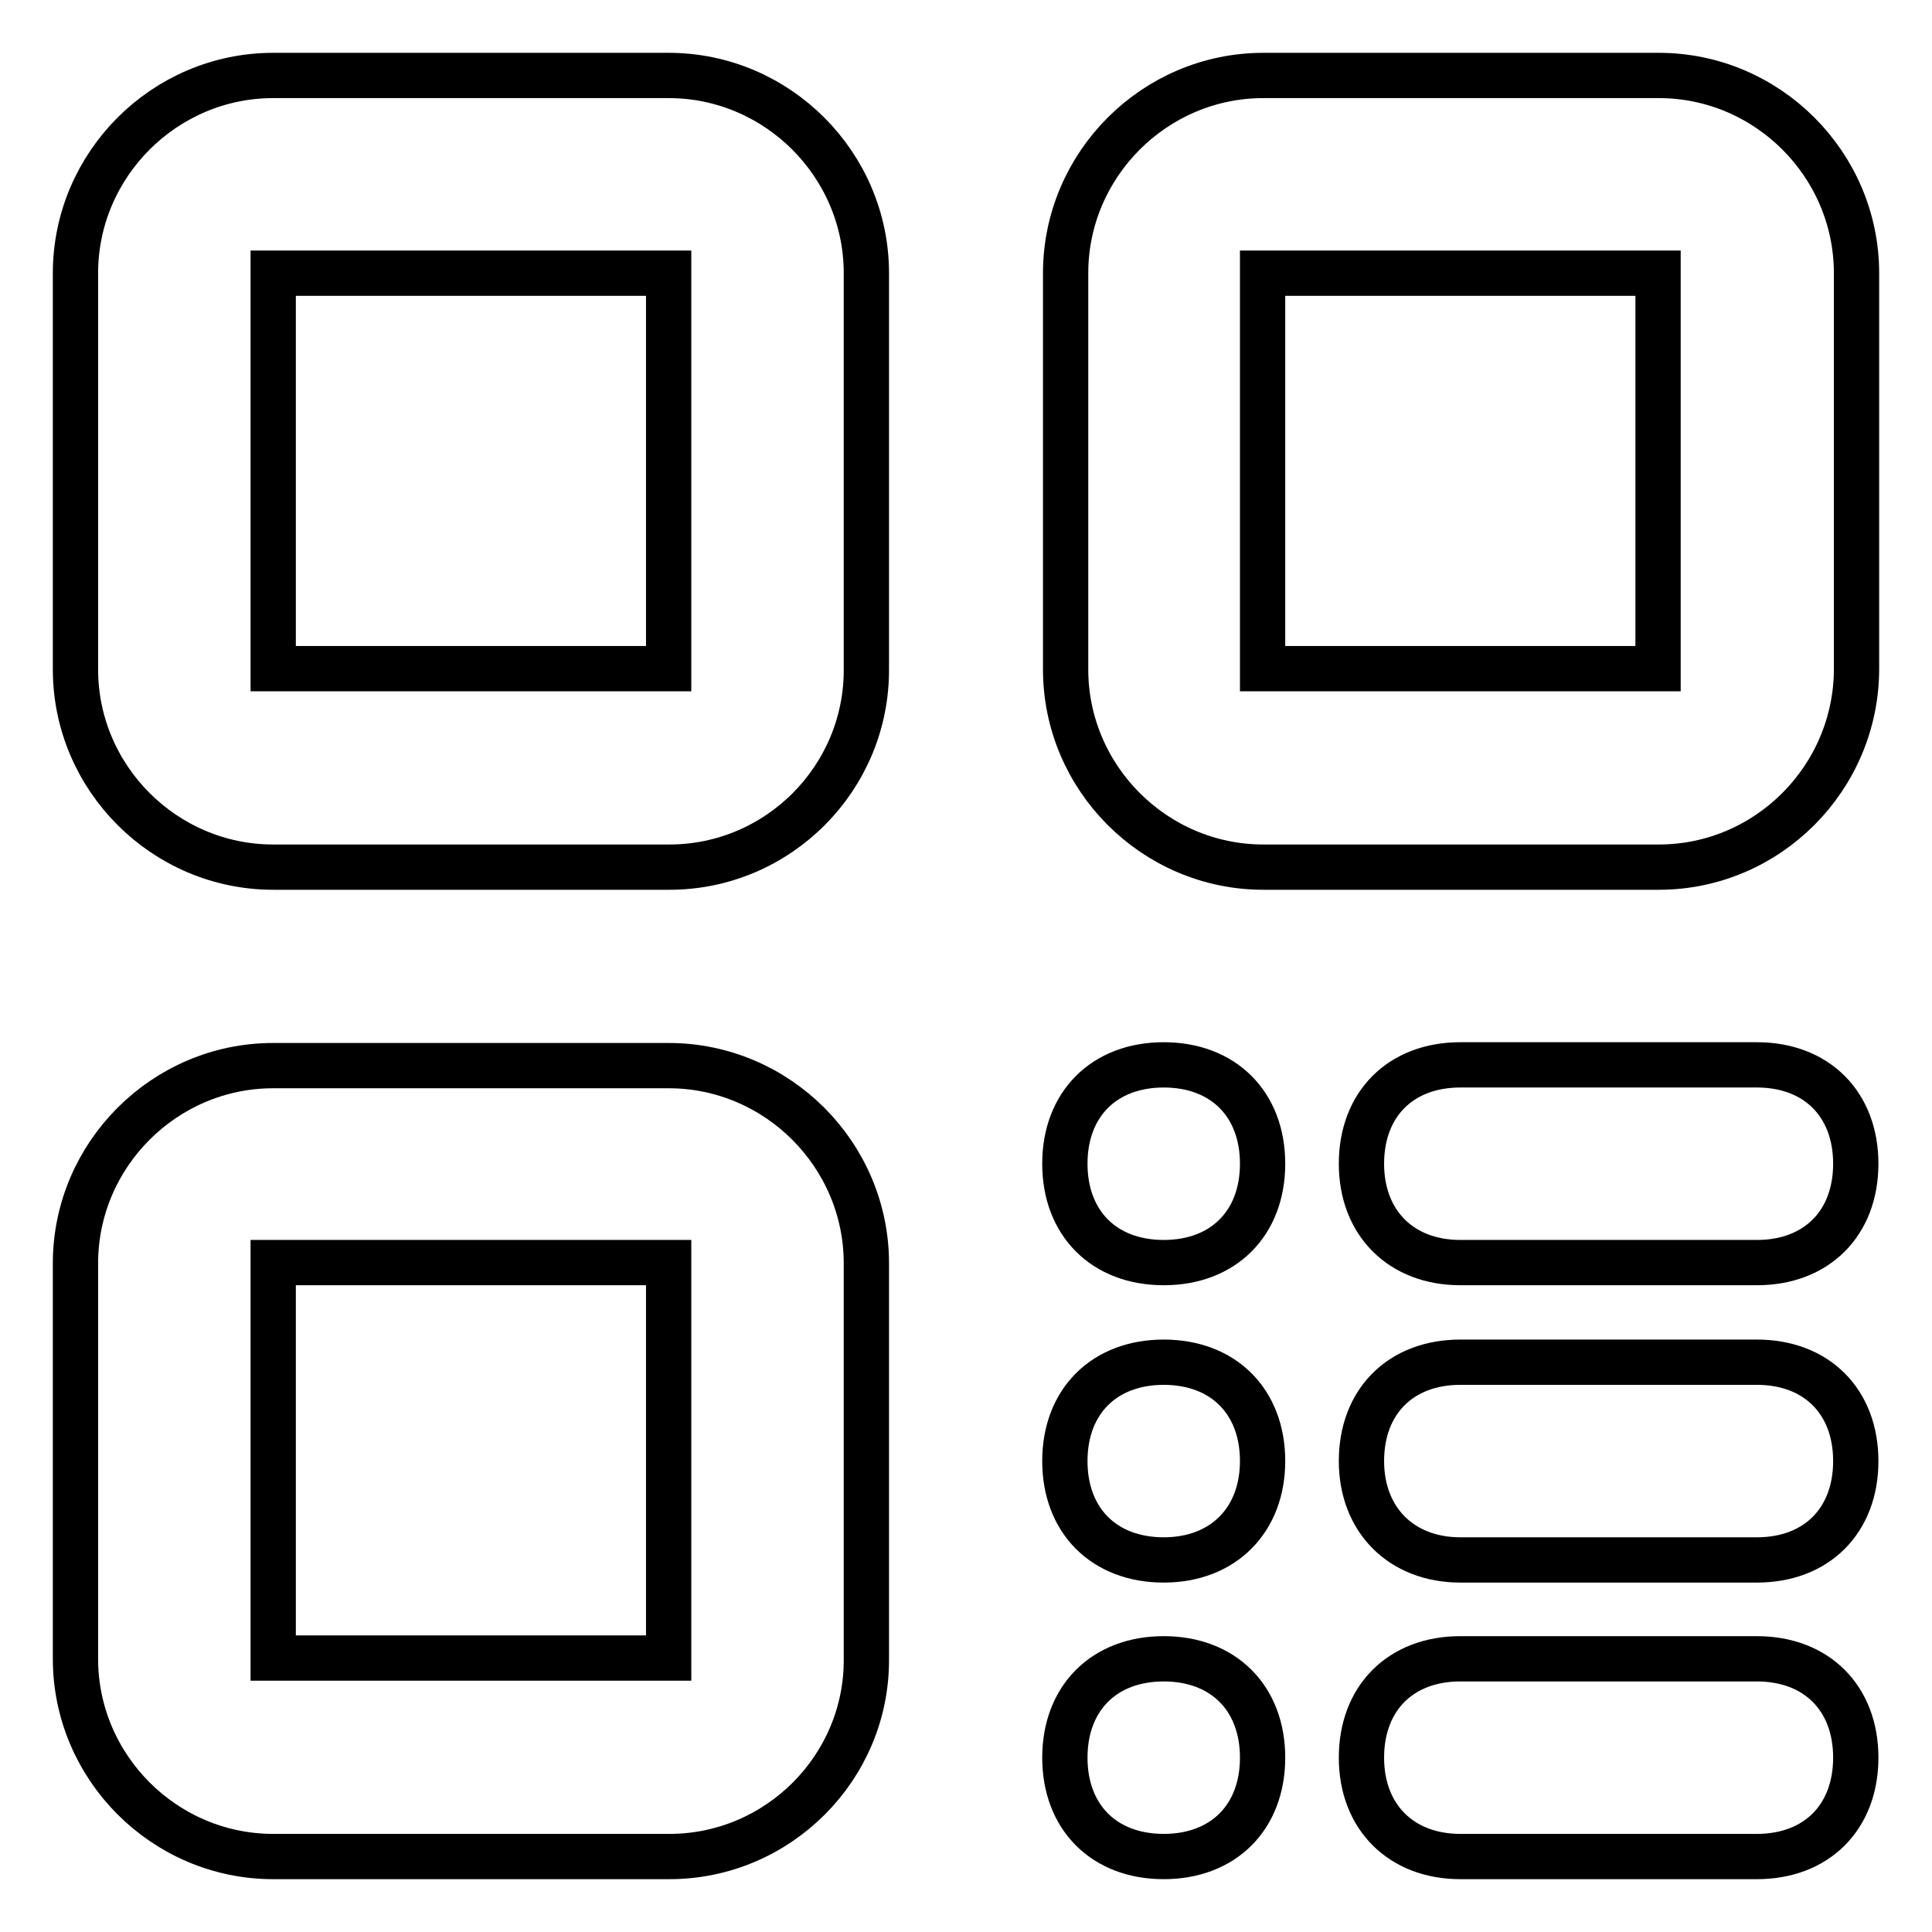 <?xml version="1.0" encoding="utf-8"?>
<!-- Svg Vector Icons : http://www.onlinewebfonts.com/icon -->
<!DOCTYPE svg PUBLIC "-//W3C//DTD SVG 1.1//EN" "http://www.w3.org/Graphics/SVG/1.1/DTD/svg11.dtd">
<svg version="1.1" xmlns="http://www.w3.org/2000/svg" xmlns:xlink="http://www.w3.org/1999/xlink" x="0px" y="0px" viewBox="0 0 256 256" enable-background="new 0 0 256 256" xml:space="preserve">
<g> <path stroke-width="6" fill-opacity="0" stroke="#000000"  d="M88.7,114.9H36.2c-14.4,0-26.2-11.8-26.2-26.2V36.2C10,21.8,21.8,10,36.2,10h52.4 c14.4,0,26.2,11.8,26.2,26.2v52.4C114.9,103.1,103.1,114.9,88.7,114.9z M36.2,36.2v52.4h52.4V36.2H36.2z M88.7,246H36.2 C21.8,246,10,234.2,10,219.8v-52.4c0-14.4,11.8-26.2,26.2-26.2h52.4c14.4,0,26.2,11.8,26.2,26.2v52.4 C114.9,234.2,103.1,246,88.7,246z M36.2,167.3v52.4h52.4v-52.4H36.2z M219.8,114.9h-52.4c-14.4,0-26.2-11.8-26.2-26.2V36.2 c0-14.4,11.8-26.2,26.2-26.2h52.4c14.4,0,26.2,11.8,26.2,26.2v52.4C246,103.1,234.2,114.9,219.8,114.9z M167.3,36.2v52.4h52.4V36.2 H167.3z M154.2,167.3c-7.9,0-13.1-5.2-13.1-13.1c0-7.9,5.2-13.1,13.1-13.1c7.9,0,13.1,5.2,13.1,13.1 C167.3,162.1,162.1,167.3,154.2,167.3z M180.4,154.2c0-7.9,5.2-13.1,13.1-13.1h39.3c7.9,0,13.1,5.2,13.1,13.1 c0,7.9-5.2,13.1-13.1,13.1h-39.3C185.7,167.3,180.4,162.1,180.4,154.2z M154.2,206.7c-7.9,0-13.1-5.2-13.1-13.1 c0-7.9,5.2-13.1,13.1-13.1c7.9,0,13.1,5.2,13.1,13.1C167.3,201.4,162.1,206.7,154.2,206.7z M180.4,193.6c0-7.9,5.2-13.1,13.1-13.1 h39.3c7.9,0,13.1,5.2,13.1,13.1c0,7.9-5.2,13.1-13.1,13.1h-39.3C185.7,206.7,180.4,201.4,180.4,193.6z M154.2,246 c-7.9,0-13.1-5.2-13.1-13.1c0-7.9,5.2-13.1,13.1-13.1c7.9,0,13.1,5.2,13.1,13.1C167.3,240.8,162.1,246,154.2,246z M180.4,232.9 c0-7.9,5.2-13.1,13.1-13.1h39.3c7.9,0,13.1,5.2,13.1,13.1c0,7.9-5.2,13.1-13.1,13.1h-39.3C185.7,246,180.4,240.8,180.4,232.9z"/></g>
</svg>